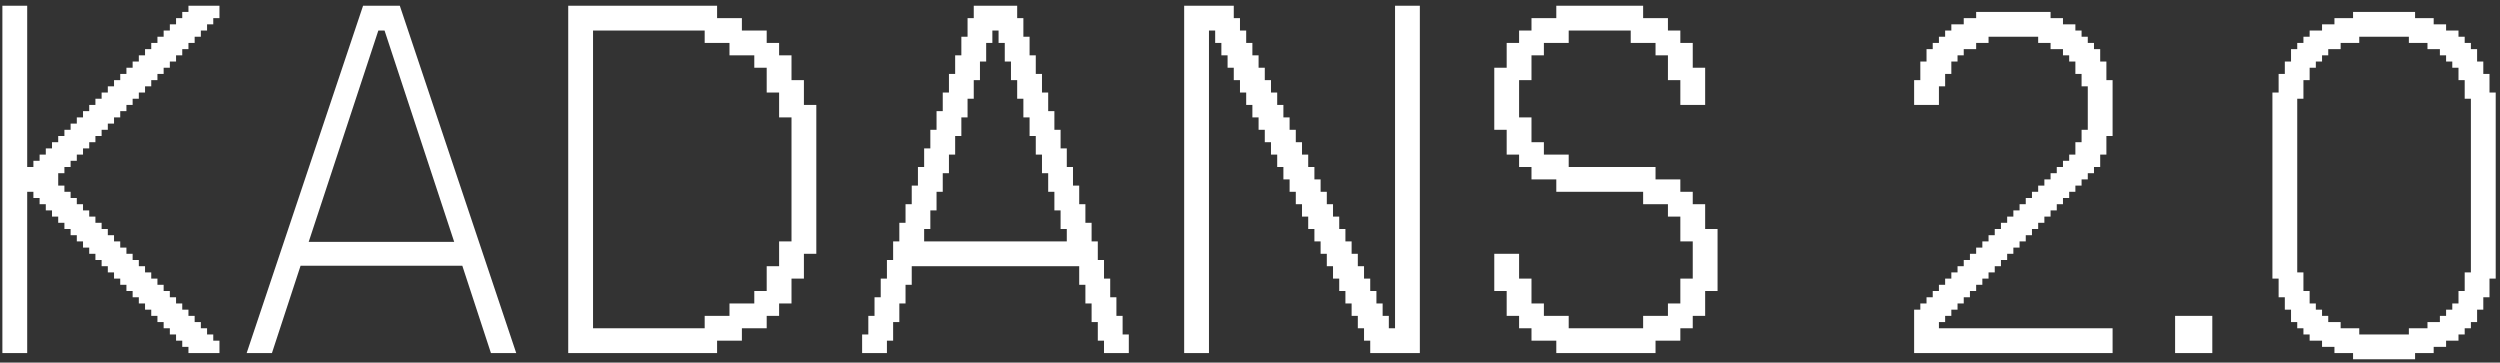 <?xml version="1.0" encoding="UTF-8"?>
<svg width="262px" height="38px" viewBox="0 0 262 38" version="1.1" xmlns="http://www.w3.org/2000/svg" xmlns:xlink="http://www.w3.org/1999/xlink">
    <rect x="0" y="0" width="262" height="38" fill="#333333" stroke="none"/>
    <!-- Generator: Sketch 58 (84663) - https://sketch.com -->
    <title>KADANS2.0</title>
    <desc>Created with Sketch.</desc>
    <g id="LOGO" stroke="none" stroke-width="1" fill="none" fill-rule="evenodd">
        <g id="Mobile" transform="translate(-354, -265)" fill="#FFFFFF" fill-rule="nonzero">
            <path d="M354.25,302 L356.85,302 L356.85,285.1 L357.5,285.1 L357.5,285.75 L358.15,285.75 L358.15,286.4 L358.8,286.4 L358.8,287.05 L359.45,287.05 L359.45,287.7 L360.1,287.7 L360.1,288.35 L360.75,288.35 L360.75,289 L361.4,289 L361.4,289.65 L362.05,289.65 L362.05,290.3 L362.7,290.3 L362.7,290.95 L363.35,290.95 L363.35,291.6 L364,291.6 L364,292.25 L364.65,292.25 L364.65,292.9 L365.3,292.9 L365.3,293.55 L365.95,293.55 L365.95,294.2 L366.6,294.2 L366.6,294.85 L367.25,294.85 L367.25,295.5 L367.9,295.5 L367.9,296.15 L368.55,296.15 L368.55,296.8 L369.2,296.8 L369.2,297.45 L369.85,297.45 L369.85,298.1 L370.5,298.1 L370.5,298.75 L371.15,298.75 L371.15,299.4 L371.8,299.4 L371.8,300.05 L372.45,300.05 L372.45,300.7 L373.1,300.7 L373.1,301.35 L373.75,301.35 L373.75,302 L377,302 L377,300.7 L376.35,300.7 L376.35,300.05 L375.7,300.05 L375.7,299.4 L375.05,299.4 L375.05,298.75 L374.4,298.75 L374.4,298.1 L373.75,298.1 L373.75,297.45 L373.1,297.45 L373.1,296.8 L372.45,296.8 L372.45,296.15 L371.8,296.15 L371.8,295.5 L371.15,295.5 L371.15,294.85 L370.5,294.85 L370.5,294.2 L369.85,294.2 L369.85,293.55 L369.2,293.55 L369.2,292.9 L368.55,292.9 L368.55,292.25 L367.9,292.25 L367.9,291.6 L367.25,291.6 L367.25,290.95 L366.6,290.95 L366.6,290.3 L365.95,290.3 L365.95,289.65 L365.3,289.65 L365.3,289 L364.65,289 L364.65,288.35 L364,288.35 L364,287.7 L363.35,287.7 L363.35,287.05 L362.7,287.05 L362.7,286.4 L362.05,286.4 L362.05,285.75 L361.4,285.75 L361.4,285.1 L360.75,285.1 L360.75,284.45 L360.1,284.45 L360.1,283.15 L360.75,283.15 L360.75,282.5 L361.4,282.5 L361.4,281.85 L362.05,281.85 L362.05,281.2 L362.7,281.2 L362.7,280.55 L363.35,280.55 L363.35,279.9 L364,279.9 L364,279.25 L364.65,279.25 L364.65,278.6 L365.3,278.6 L365.3,277.95 L365.95,277.95 L365.95,277.3 L366.6,277.3 L366.6,276.65 L367.25,276.65 L367.25,276 L367.9,276 L367.9,275.35 L368.55,275.35 L368.55,274.7 L369.2,274.7 L369.2,274.05 L369.85,274.05 L369.85,273.4 L370.5,273.4 L370.5,272.75 L371.15,272.75 L371.15,272.1 L371.8,272.1 L371.8,271.45 L372.45,271.45 L372.45,270.8 L373.1,270.8 L373.1,270.15 L373.75,270.15 L373.75,269.5 L374.4,269.5 L374.4,268.85 L375.05,268.85 L375.05,268.2 L375.7,268.2 L375.7,267.55 L376.35,267.55 L376.35,266.9 L377,266.9 L377,265.6 L373.75,265.6 L373.75,266.25 L373.1,266.25 L373.1,266.9 L372.45,266.9 L372.45,267.55 L371.8,267.55 L371.8,268.2 L371.15,268.2 L371.15,268.85 L370.5,268.85 L370.5,269.5 L369.85,269.5 L369.85,270.15 L369.2,270.15 L369.2,270.8 L368.55,270.8 L368.55,271.45 L367.9,271.45 L367.9,272.1 L367.25,272.1 L367.25,272.75 L366.6,272.75 L366.6,273.4 L365.95,273.4 L365.95,274.05 L365.3,274.05 L365.3,274.7 L364.65,274.7 L364.65,275.35 L364,275.35 L364,276 L363.35,276 L363.35,276.65 L362.7,276.65 L362.7,277.3 L362.05,277.3 L362.05,277.95 L361.4,277.95 L361.4,278.6 L360.75,278.6 L360.75,279.25 L360.1,279.25 L360.1,279.9 L359.45,279.9 L359.45,280.55 L358.8,280.55 L358.8,281.2 L358.15,281.2 L358.15,281.85 L357.5,281.85 L357.5,282.5 L356.85,282.5 L356.85,265.6 L354.25,265.6 L354.25,302 Z M379.85,302 L382.5,302 L385.5,292.85 L402.45,292.85 L405.45,302 L408.1,302 L395.9,265.6 L392.05,265.6 L379.85,302 Z M386.35,290.35 L393.65,268.2 L394.3,268.2 L401.6,290.35 L386.35,290.35 Z M413.55,302 L429.15,302 L429.15,300.7 L431.75,300.7 L431.75,299.4 L434.35,299.4 L434.35,298.1 L435.65,298.1 L435.65,296.8 L436.95,296.8 L436.95,294.2 L438.25,294.2 L438.25,291.6 L439.55,291.6 L439.55,276 L438.25,276 L438.25,273.4 L436.95,273.4 L436.95,270.8 L435.65,270.8 L435.65,269.5 L434.35,269.5 L434.35,268.2 L431.75,268.2 L431.75,266.9 L429.15,266.9 L429.15,265.6 L413.55,265.6 L413.55,302 Z M416.15,299.4 L416.15,268.2 L427.85,268.2 L427.85,269.5 L430.45,269.5 L430.45,270.8 L433.05,270.8 L433.05,272.1 L434.35,272.1 L434.35,274.7 L435.65,274.7 L435.65,277.3 L436.95,277.3 L436.95,290.3 L435.65,290.3 L435.65,292.9 L434.35,292.9 L434.35,295.5 L433.05,295.5 L433.05,296.8 L430.45,296.8 L430.45,298.1 L427.85,298.1 L427.85,299.4 L416.15,299.4 Z M444.35,302 L446.95,302 L446.95,300.7 L447.6,300.7 L447.6,298.75 L448.25,298.75 L448.25,296.8 L448.9,296.8 L448.9,294.85 L449.55,294.85 L449.55,292.9 L467.1,292.9 L467.1,294.85 L467.75,294.85 L467.75,296.8 L468.4,296.8 L468.4,298.75 L469.05,298.75 L469.05,300.7 L469.7,300.7 L469.7,302 L472.3,302 L472.3,300.05 L471.65,300.05 L471.65,298.1 L471,298.1 L471,296.15 L470.35,296.15 L470.35,294.2 L469.7,294.2 L469.7,292.25 L469.05,292.25 L469.05,290.3 L468.4,290.3 L468.4,288.35 L467.75,288.35 L467.75,286.4 L467.1,286.4 L467.1,284.45 L466.45,284.45 L466.45,282.5 L465.8,282.5 L465.8,280.55 L465.15,280.55 L465.15,278.6 L464.5,278.6 L464.5,276.65 L463.85,276.65 L463.85,274.7 L463.2,274.7 L463.2,272.75 L462.55,272.75 L462.55,270.8 L461.9,270.8 L461.9,268.85 L461.25,268.85 L461.25,266.9 L460.6,266.9 L460.6,265.6 L456.05,265.6 L456.05,266.9 L455.4,266.9 L455.4,268.85 L454.75,268.85 L454.75,270.8 L454.1,270.8 L454.1,272.75 L453.45,272.75 L453.45,274.7 L452.8,274.7 L452.8,276.65 L452.15,276.65 L452.15,278.6 L451.5,278.6 L451.5,280.55 L450.85,280.55 L450.85,282.5 L450.2,282.5 L450.2,284.45 L449.55,284.45 L449.55,286.4 L448.9,286.4 L448.9,288.35 L448.25,288.35 L448.25,290.3 L447.6,290.3 L447.6,292.25 L446.95,292.25 L446.95,294.2 L446.3,294.2 L446.3,296.15 L445.65,296.15 L445.65,298.1 L445,298.1 L445,300.05 L444.35,300.05 L444.35,302 Z M450.85,290.3 L450.85,289 L451.5,289 L451.5,287.05 L452.15,287.05 L452.15,285.1 L452.8,285.1 L452.8,283.15 L453.45,283.15 L453.45,281.2 L454.1,281.2 L454.1,279.25 L454.75,279.25 L454.75,277.3 L455.4,277.3 L455.4,275.35 L456.05,275.35 L456.05,273.4 L456.7,273.4 L456.7,271.45 L457.35,271.45 L457.35,269.5 L458,269.5 L458,268.2 L458.65,268.2 L458.65,269.5 L459.3,269.5 L459.3,271.45 L459.95,271.45 L459.95,273.4 L460.6,273.4 L460.6,275.35 L461.25,275.35 L461.25,277.3 L461.9,277.3 L461.9,279.25 L462.55,279.25 L462.55,281.2 L463.2,281.2 L463.2,283.15 L463.85,283.15 L463.85,285.1 L464.5,285.1 L464.5,287.05 L465.15,287.05 L465.15,289 L465.8,289 L465.8,290.3 L450.85,290.3 Z M478.1,302 L480.7,302 L480.7,268.2 L481.35,268.2 L481.35,269.5 L482,269.5 L482,270.8 L482.65,270.8 L482.65,272.1 L483.3,272.1 L483.3,273.4 L483.95,273.4 L483.95,274.7 L484.6,274.7 L484.6,276 L485.25,276 L485.25,277.3 L485.9,277.3 L485.9,278.6 L486.55,278.6 L486.55,279.9 L487.2,279.9 L487.2,281.2 L487.85,281.2 L487.85,282.5 L488.5,282.5 L488.5,283.8 L489.15,283.8 L489.15,285.1 L489.8,285.1 L489.8,286.4 L490.45,286.4 L490.45,287.7 L491.1,287.7 L491.1,289 L491.75,289 L491.75,290.3 L492.4,290.3 L492.4,291.6 L493.05,291.6 L493.05,292.9 L493.7,292.9 L493.7,294.2 L494.35,294.2 L494.35,295.5 L495,295.5 L495,296.8 L495.65,296.8 L495.65,298.1 L496.3,298.1 L496.3,299.4 L496.95,299.4 L496.95,300.7 L497.6,300.7 L497.6,302 L502.8,302 L502.8,265.6 L500.2,265.6 L500.2,299.4 L499.55,299.4 L499.55,298.1 L498.9,298.1 L498.9,296.8 L498.25,296.8 L498.25,295.5 L497.6,295.5 L497.6,294.2 L496.95,294.2 L496.95,292.9 L496.3,292.9 L496.3,291.6 L495.65,291.6 L495.65,290.3 L495,290.3 L495,289 L494.35,289 L494.35,287.7 L493.7,287.7 L493.7,286.4 L493.05,286.4 L493.05,285.1 L492.4,285.1 L492.4,283.8 L491.75,283.8 L491.75,282.5 L491.1,282.5 L491.1,281.2 L490.45,281.2 L490.45,279.9 L489.8,279.9 L489.8,278.6 L489.15,278.6 L489.15,277.3 L488.5,277.3 L488.5,276 L487.85,276 L487.85,274.7 L487.2,274.7 L487.2,273.4 L486.55,273.4 L486.55,272.1 L485.9,272.1 L485.9,270.8 L485.25,270.8 L485.25,269.5 L484.6,269.5 L484.6,268.2 L483.95,268.2 L483.95,266.9 L483.3,266.9 L483.3,265.6 L478.1,265.6 L478.1,302 Z M517.1,302 L527.5,302 L527.5,300.7 L530.1,300.7 L530.1,299.4 L531.4,299.4 L531.4,298.1 L532.7,298.1 L532.7,295.5 L534,295.5 L534,289 L532.7,289 L532.7,286.4 L531.4,286.4 L531.4,285.1 L530.1,285.1 L530.1,283.8 L527.5,283.8 L527.5,282.5 L518.4,282.5 L518.4,281.2 L515.8,281.2 L515.8,279.9 L514.5,279.9 L514.5,277.3 L513.2,277.3 L513.2,273.4 L514.5,273.4 L514.5,270.8 L515.8,270.8 L515.8,269.5 L518.4,269.5 L518.4,268.2 L524.9,268.2 L524.9,269.5 L527.5,269.5 L527.5,270.8 L528.8,270.8 L528.8,273.4 L530.1,273.4 L530.1,276 L532.7,276 L532.7,272.1 L531.4,272.1 L531.4,269.5 L530.1,269.5 L530.1,268.2 L528.8,268.2 L528.8,266.9 L526.2,266.9 L526.2,265.6 L517.1,265.6 L517.1,266.9 L514.5,266.9 L514.5,268.2 L513.2,268.2 L513.2,269.5 L511.9,269.5 L511.9,272.1 L510.6,272.1 L510.6,278.6 L511.9,278.6 L511.9,281.2 L513.2,281.2 L513.2,282.5 L514.5,282.5 L514.5,283.8 L517.1,283.8 L517.1,285.1 L526.2,285.1 L526.2,286.4 L528.8,286.4 L528.8,287.7 L530.1,287.7 L530.1,290.3 L531.4,290.3 L531.4,294.2 L530.1,294.2 L530.1,296.8 L528.8,296.8 L528.8,298.1 L526.2,298.1 L526.2,299.4 L518.4,299.4 L518.4,298.1 L515.8,298.1 L515.8,296.8 L514.5,296.8 L514.5,294.2 L513.2,294.2 L513.2,291.6 L510.6,291.6 L510.6,295.5 L511.9,295.5 L511.9,298.1 L513.2,298.1 L513.2,299.4 L514.5,299.4 L514.5,300.7 L517.1,300.7 L517.1,302 Z M554.6,302 L575.4,302 L575.4,299.4 L557.2,299.4 L557.2,298.75 L557.85,298.75 L557.85,298.1 L558.5,298.1 L558.5,297.45 L559.15,297.45 L559.15,296.8 L559.8,296.8 L559.8,296.15 L560.45,296.15 L560.45,295.5 L561.1,295.5 L561.1,294.85 L561.75,294.85 L561.75,294.2 L562.4,294.2 L562.4,293.55 L563.05,293.55 L563.05,292.9 L563.7,292.9 L563.7,292.25 L564.35,292.25 L564.35,291.6 L565,291.6 L565,290.95 L565.65,290.95 L565.65,290.3 L566.3,290.3 L566.3,289.65 L566.95,289.65 L566.95,289 L567.6,289 L567.6,288.35 L568.25,288.35 L568.25,287.7 L568.9,287.7 L568.9,287.05 L569.55,287.05 L569.55,286.4 L570.2,286.4 L570.2,285.75 L570.85,285.75 L570.85,285.1 L571.5,285.1 L571.5,284.45 L572.15,284.45 L572.15,283.8 L572.8,283.8 L572.8,283.15 L573.45,283.15 L573.45,282.5 L574.1,282.5 L574.1,281.2 L574.75,281.2 L574.75,279.25 L575.4,279.25 L575.4,273.4 L574.75,273.4 L574.75,271.45 L574.1,271.45 L574.1,270.15 L573.45,270.15 L573.45,269.5 L572.8,269.5 L572.8,268.85 L572.15,268.85 L572.15,268.2 L571.5,268.2 L571.5,267.55 L570.2,267.55 L570.2,266.9 L568.9,266.9 L568.9,266.25 L561.1,266.25 L561.1,266.9 L559.8,266.9 L559.8,267.55 L558.5,267.55 L558.5,268.2 L557.85,268.2 L557.85,268.85 L557.2,268.85 L557.2,269.5 L556.55,269.5 L556.55,270.15 L555.9,270.15 L555.9,271.45 L555.25,271.45 L555.25,273.4 L554.6,273.4 L554.6,276 L557.2,276 L557.2,274.05 L557.85,274.05 L557.85,272.75 L558.5,272.75 L558.5,271.45 L559.15,271.45 L559.15,270.8 L559.8,270.8 L559.8,270.15 L561.1,270.15 L561.1,269.5 L562.4,269.5 L562.4,268.85 L567.6,268.85 L567.6,269.5 L568.9,269.5 L568.9,270.15 L570.2,270.15 L570.2,270.8 L570.85,270.8 L570.85,271.45 L571.5,271.45 L571.5,272.75 L572.15,272.75 L572.15,274.05 L572.8,274.05 L572.8,278.6 L572.15,278.6 L572.15,279.9 L571.5,279.9 L571.5,281.2 L570.85,281.2 L570.85,281.85 L570.2,281.85 L570.2,282.5 L569.55,282.5 L569.55,283.15 L568.9,283.15 L568.9,283.8 L568.25,283.8 L568.25,284.45 L567.6,284.45 L567.6,285.1 L566.95,285.1 L566.95,285.75 L566.3,285.75 L566.3,286.4 L565.65,286.4 L565.65,287.05 L565,287.05 L565,287.7 L564.35,287.7 L564.35,288.35 L563.7,288.35 L563.7,289 L563.05,289 L563.05,289.65 L562.4,289.65 L562.4,290.3 L561.75,290.3 L561.75,290.95 L561.1,290.95 L561.1,291.6 L560.45,291.6 L560.45,292.25 L559.8,292.25 L559.8,292.9 L559.15,292.9 L559.15,293.55 L558.5,293.55 L558.5,294.2 L557.85,294.2 L557.85,294.85 L557.2,294.85 L557.2,295.5 L556.55,295.5 L556.55,296.15 L555.9,296.15 L555.9,296.8 L555.25,296.8 L555.25,297.45 L554.6,297.45 L554.6,302 Z M581.95,302 L585.85,302 L585.85,298.1 L581.95,298.1 L581.95,302 Z M592.15,294.2 L592.8,294.2 L592.8,296.15 L593.45,296.15 L593.45,297.45 L594.1,297.45 L594.1,298.75 L594.75,298.75 L594.75,299.4 L595.4,299.4 L595.4,300.05 L596.05,300.05 L596.05,300.7 L597.35,300.7 L597.35,301.35 L598.65,301.35 L598.65,302 L600.6,302 L600.6,302.65 L607.1,302.65 L607.1,302 L609.05,302 L609.05,301.35 L610.35,301.35 L610.35,300.7 L611.65,300.7 L611.65,300.05 L612.3,300.05 L612.3,299.4 L612.95,299.4 L612.95,298.75 L613.6,298.75 L613.6,297.45 L614.25,297.45 L614.25,296.15 L614.9,296.15 L614.9,294.2 L615.55,294.2 L615.55,274.7 L614.9,274.7 L614.9,272.75 L614.25,272.75 L614.25,271.45 L613.6,271.45 L613.6,270.15 L612.95,270.15 L612.95,269.5 L612.3,269.5 L612.3,268.85 L611.65,268.85 L611.65,268.2 L610.35,268.2 L610.35,267.55 L609.05,267.55 L609.05,266.9 L607.1,266.9 L607.1,266.25 L600.6,266.25 L600.6,266.9 L598.65,266.9 L598.65,267.55 L597.35,267.55 L597.35,268.2 L596.05,268.2 L596.05,268.85 L595.4,268.85 L595.4,269.5 L594.75,269.5 L594.75,270.15 L594.1,270.15 L594.1,271.45 L593.45,271.45 L593.45,272.75 L592.8,272.75 L592.8,274.7 L592.15,274.7 L592.15,294.2 Z M594.75,293.55 L594.75,275.35 L595.4,275.35 L595.4,273.4 L596.05,273.4 L596.05,272.1 L596.7,272.1 L596.7,271.45 L597.35,271.45 L597.35,270.8 L598,270.8 L598,270.15 L599.3,270.15 L599.3,269.5 L601.25,269.5 L601.25,268.85 L606.45,268.85 L606.45,269.5 L608.4,269.5 L608.4,270.15 L609.7,270.15 L609.7,270.8 L610.35,270.8 L610.35,271.45 L611,271.45 L611,272.1 L611.65,272.1 L611.65,273.4 L612.3,273.4 L612.3,275.35 L612.95,275.35 L612.95,293.55 L612.3,293.55 L612.3,295.5 L611.65,295.5 L611.65,296.8 L611,296.8 L611,297.45 L610.35,297.45 L610.35,298.1 L609.7,298.1 L609.7,298.75 L608.4,298.75 L608.4,299.4 L606.45,299.4 L606.45,300.05 L601.25,300.05 L601.25,299.4 L599.3,299.4 L599.3,298.75 L598,298.75 L598,298.1 L597.35,298.1 L597.35,297.45 L596.7,297.45 L596.7,296.8 L596.05,296.8 L596.05,295.5 L595.4,295.5 L595.4,293.55 L594.75,293.55 Z" id="KADANS2.0"></path>
        </g>
    </g>
</svg>
